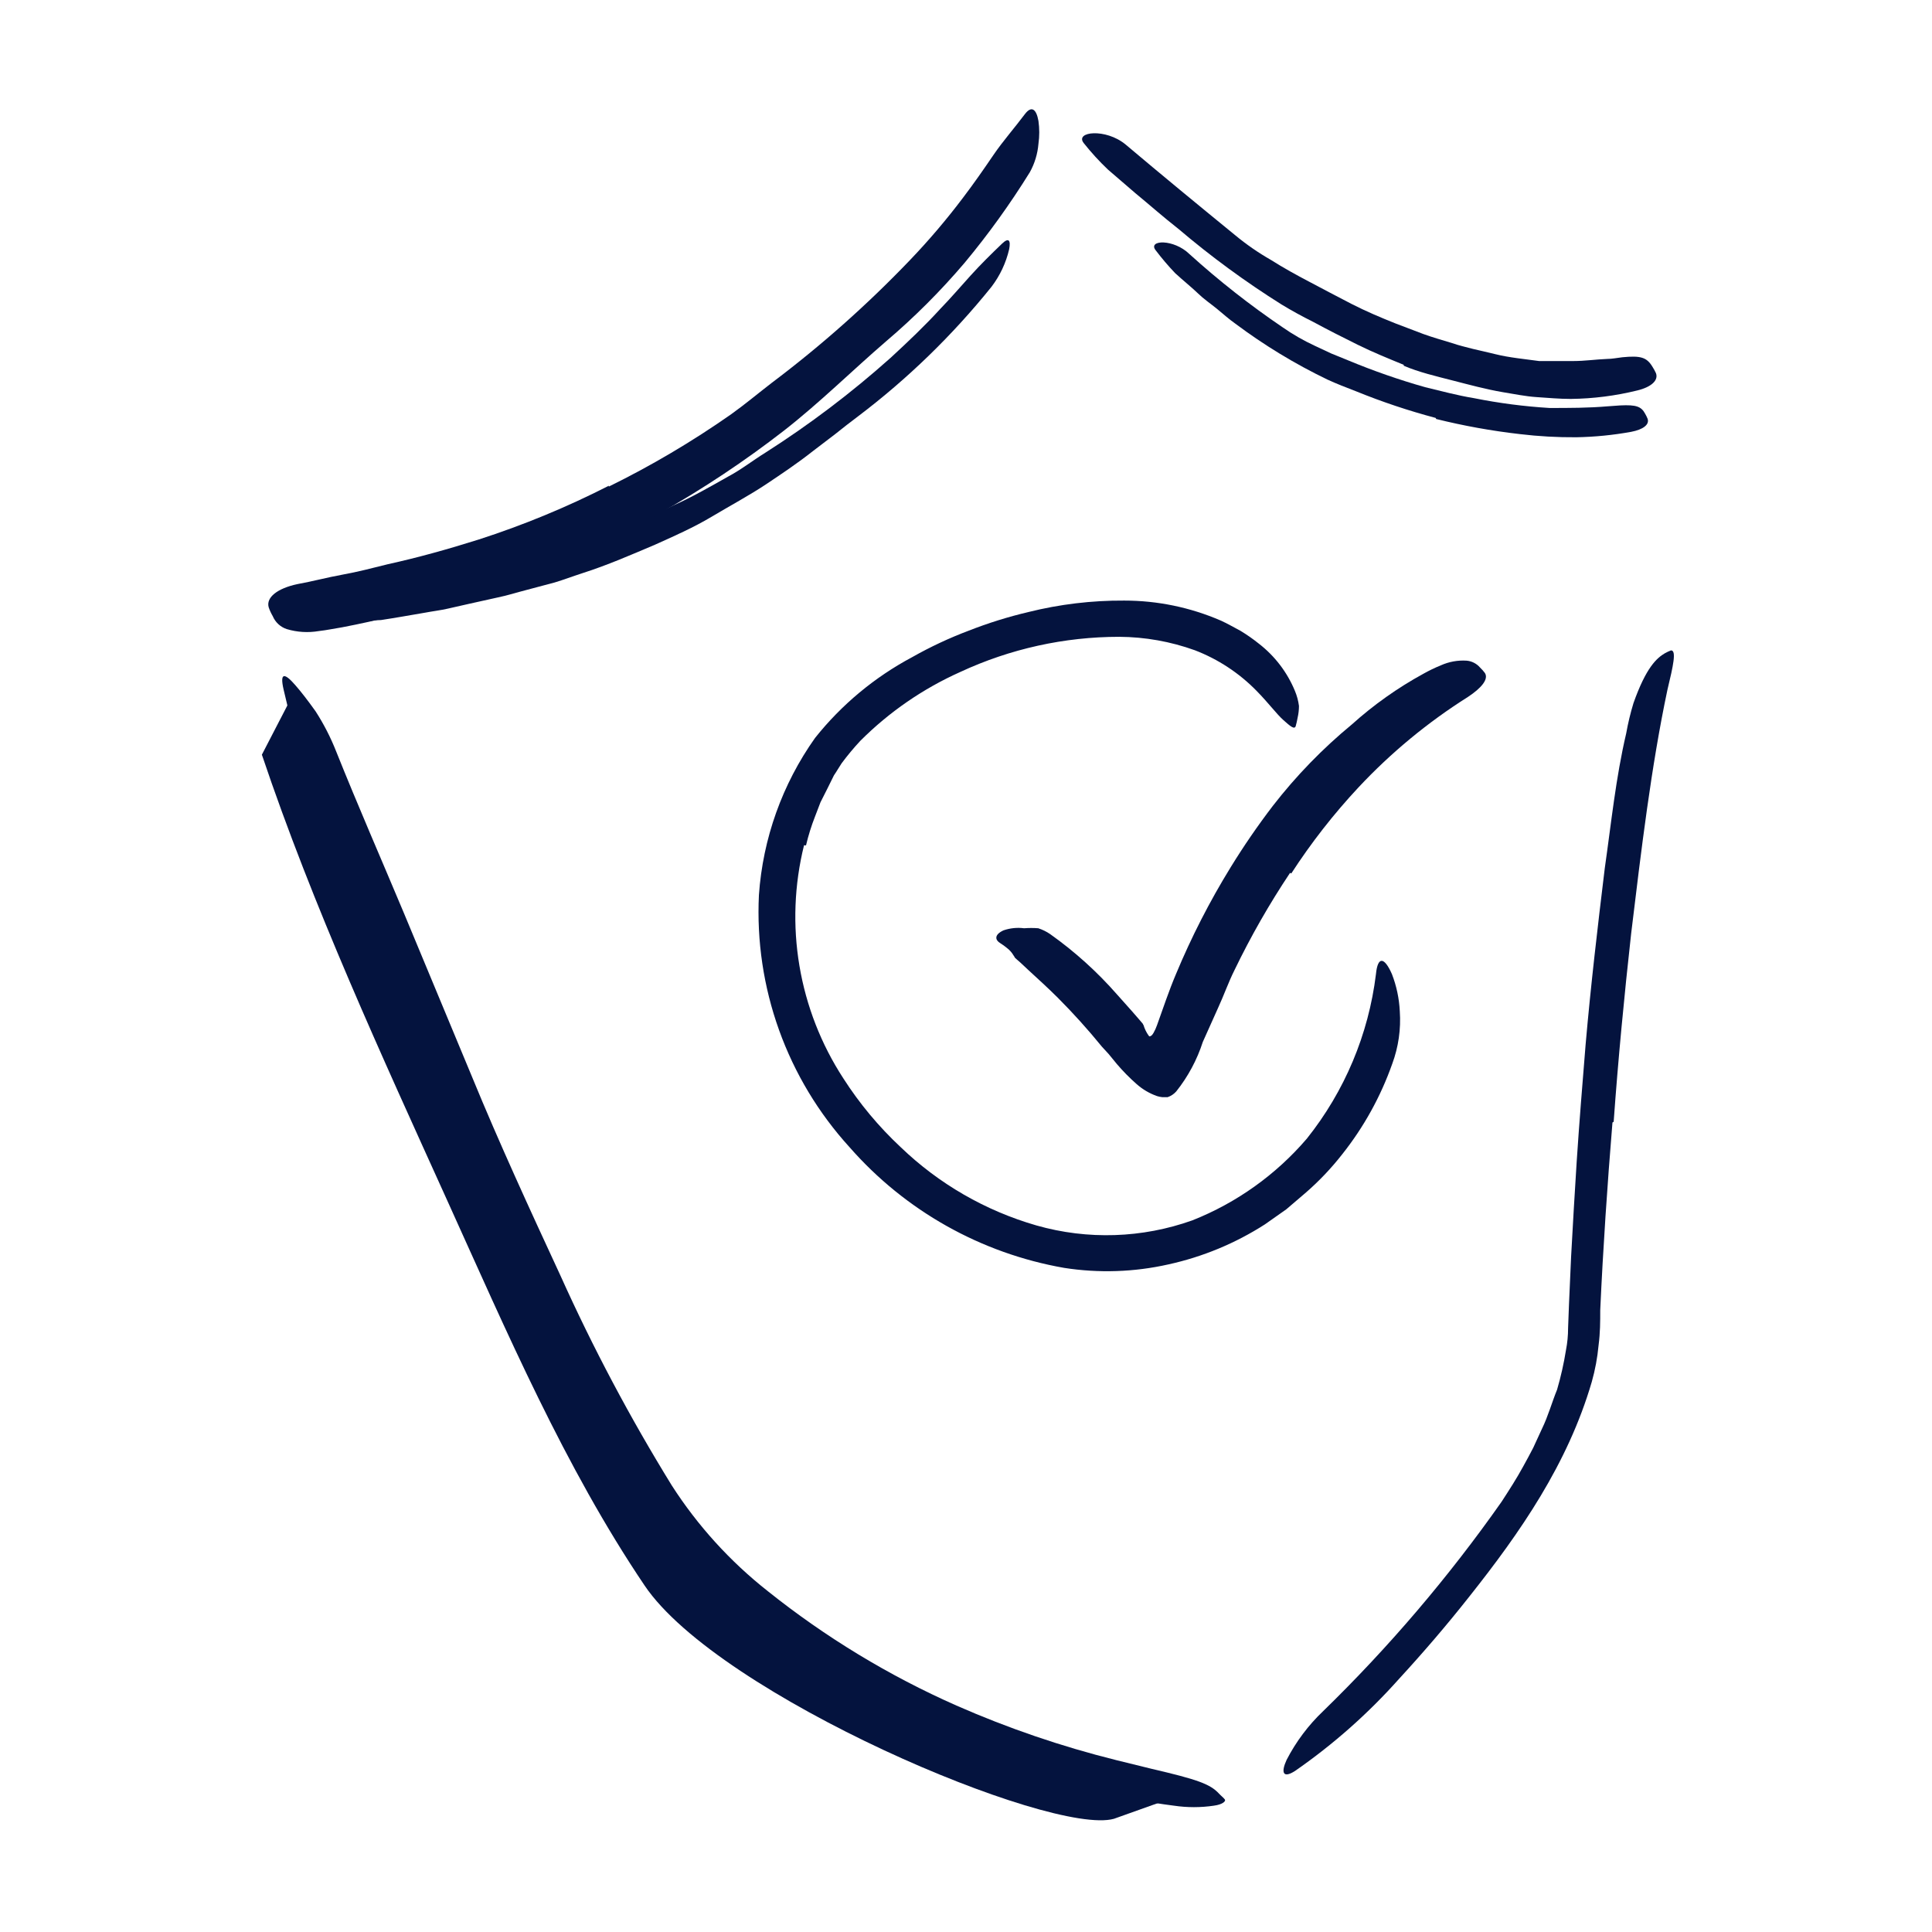 <svg width="360" height="360" viewBox="0 0 360 360" fill="none" xmlns="http://www.w3.org/2000/svg">
<path d="M115.313 98.606L120.544 96.496C122.26 95.765 123.947 94.893 125.635 94.106C129.094 92.559 132.357 90.674 135.647 88.818C138.094 87.524 140.26 85.809 142.622 84.346C150.857 79.097 158.655 73.19 165.938 66.684C169.144 63.731 172.322 60.721 175.219 57.543C177.16 55.546 178.96 53.437 180.844 51.356C182.728 49.274 184.697 47.334 186.722 45.393C187.988 44.184 188.353 44.803 188.044 46.434C187.455 48.975 186.334 51.362 184.753 53.437C177.478 62.48 169.118 70.594 159.863 77.596C158.485 78.637 157.05 79.734 155.7 80.831L151.425 84.093C148.613 86.315 145.632 88.312 142.678 90.281C139.725 92.249 135.928 94.303 132.582 96.299C129.235 98.296 125.607 99.899 122.035 101.503C117.591 103.387 113.147 105.328 108.563 106.79C106.819 107.353 105.132 107.999 103.36 108.534L98.072 109.94C96.3 110.39 94.585 110.953 92.785 111.318L87.469 112.499L83.363 113.428C81.985 113.737 80.55 113.906 79.228 114.159C76.416 114.637 73.603 115.143 70.988 115.537C69.75 115.537 68.569 115.79 67.303 115.846C62.719 116.128 61.228 115.846 60.244 114.271C59.993 113.968 59.776 113.638 59.597 113.287C59.175 112.19 61.003 111.178 64.238 110.474L71.494 109.687C73.941 109.209 76.36 108.787 78.835 108.449C81.325 108.05 83.794 107.525 86.231 106.874C88.707 106.34 91.21 106.003 93.656 105.328C101.032 103.555 108.269 101.252 115.313 98.437V98.606Z" fill="#04133E"/>
<path d="M126.142 288.308C121.515 282.27 117.359 275.886 113.71 269.211C109.998 262.714 106.623 256.049 103.388 249.355C101.026 244.461 98.579 239.596 96.385 234.674L73.885 182.277C70.567 174.514 67.135 166.752 63.929 158.989C61.876 154.011 59.682 149.061 57.77 143.971C56.813 141.439 55.913 138.908 54.957 136.349C54.001 133.789 53.495 131.118 52.848 128.502C52.088 125.211 53.045 125.38 55.042 127.686C56.054 128.839 57.348 130.499 58.81 132.552C60.326 134.905 61.607 137.402 62.635 140.005C66.685 150.13 71.073 160.143 75.292 170.211L87.976 200.699C93.01 212.961 98.776 225.477 104.429 237.683C110.494 251.159 117.428 264.227 125.185 276.805C130.013 284.315 136.059 290.969 143.073 296.493C153.825 305.083 165.641 312.249 178.229 317.811C187.833 322.031 197.778 325.427 207.957 327.964L214.595 329.596C223.032 331.564 225.479 332.408 227.138 334.208C227.504 334.602 228.01 334.996 228.235 335.305C228.46 335.614 227.842 336.233 226.21 336.458C223.73 336.829 221.209 336.829 218.729 336.458C208.915 335.205 199.285 332.788 190.042 329.258C180.495 325.781 171.241 321.549 162.367 316.602C148.775 309.324 136.502 299.817 126.057 288.477L126.142 288.308Z" fill="#04133E"/>
<path d="M300.459 209.164C299.502 220.808 298.715 232.452 298.18 244.124C298.18 246.261 298.18 248.286 297.871 250.677C297.658 252.98 297.234 255.258 296.605 257.483C292.134 272.811 283.218 285.608 273.824 297.449C269.634 302.764 265.218 307.911 260.69 312.833C254.932 319.299 248.427 325.058 241.312 329.989C239.034 331.452 238.668 330.271 239.737 327.936C241.488 324.537 243.798 321.457 246.571 318.824C258.83 306.89 269.95 293.84 279.787 279.843C281.193 277.677 282.599 275.511 283.837 273.233C284.455 272.08 285.102 270.955 285.693 269.774L287.324 266.23C288.477 263.868 289.152 261.364 290.137 258.946C290.844 256.527 291.398 254.066 291.796 251.577C292.059 250.224 292.191 248.849 292.19 247.471L292.359 243.027L292.752 234.168C293.071 228.261 293.418 222.355 293.793 216.449C294.271 209.193 294.862 201.908 295.452 194.68C296.409 183.683 297.702 172.686 299.024 161.802C300.234 153.364 301.077 144.927 303.018 136.658C303.356 134.758 303.807 132.88 304.368 131.033C306.73 124.339 308.727 122.596 310.274 121.696C310.628 121.502 310.994 121.333 311.371 121.189C312.412 121.189 311.793 124.002 310.696 128.558C307.687 142.789 305.83 158.314 303.946 173.924C302.652 185.568 301.527 197.296 300.684 209.024L300.459 209.164Z" fill="#04133E"/>
<path d="M261.563 67.978C258.75 66.825 255.769 65.615 252.985 64.237C250.2 62.859 247.36 61.425 244.716 59.99C242.691 58.978 240.722 57.909 238.782 56.728C232.058 52.507 225.648 47.808 219.6 42.665C216.788 40.471 214.2 38.165 211.528 35.971L206.466 31.612C204.841 30.072 203.328 28.417 201.938 26.662C200.222 24.497 206.044 23.85 209.757 26.943C216.422 32.568 223.257 38.193 230.147 43.818C232.231 45.546 234.461 47.089 236.813 48.431C239.119 49.893 241.566 51.243 243.928 52.481C246.291 53.718 249.216 55.293 251.86 56.643C254.503 57.993 257.288 59.175 260.044 60.272L265.219 62.24C266.935 62.859 268.707 63.365 270.478 63.9C273.122 64.8 275.878 65.306 278.578 65.981C281.278 66.656 284.203 66.909 286.791 67.275C288.928 67.275 291.066 67.275 293.175 67.275C295.285 67.275 297.394 66.965 299.475 66.881C300.403 66.881 301.303 66.684 302.288 66.572C305.719 66.234 306.844 66.572 307.913 68.343C308.156 68.722 308.372 69.116 308.56 69.525C309.066 70.847 307.744 72.112 305.072 72.759C301.021 73.757 296.869 74.285 292.697 74.334C290.588 74.334 288.478 74.137 286.341 73.996C284.203 73.856 282.094 73.406 279.985 73.068C276.863 72.534 273.769 71.69 270.703 70.903C267.638 70.115 264.375 69.356 261.563 68.147V67.978Z" fill="#04133E"/>
<path d="M113.428 90.674C121.346 86.784 128.952 82.289 136.181 77.231C138.824 75.346 141.299 73.265 143.859 71.296C153.03 64.39 161.627 56.753 169.565 48.459C173.091 44.776 176.397 40.888 179.465 36.815C181.434 34.228 183.29 31.556 185.09 28.912C186.89 26.268 189.084 23.793 190.996 21.234C192.206 19.659 193.106 20.306 193.499 22.528C193.7 23.945 193.7 25.385 193.499 26.803C193.345 28.659 192.799 30.461 191.896 32.09C188.242 37.99 184.182 43.629 179.746 48.965C175.273 54.226 170.382 59.117 165.121 63.59C158.849 68.99 152.746 75.037 146.081 80.24C138.758 85.922 131.031 91.064 122.962 95.624C117.956 98.437 112.865 101.024 107.634 103.331C99.695 106.806 91.518 109.71 83.165 112.021C76.794 114.009 70.314 115.634 63.759 116.887C62.296 117.112 60.946 117.421 59.4 117.59C57.41 117.93 55.37 117.805 53.437 117.224C52.853 117.033 52.317 116.718 51.865 116.301C51.414 115.883 51.058 115.373 50.821 114.806C50.511 114.281 50.256 113.725 50.062 113.146C49.556 111.318 51.693 109.631 55.406 108.843C58.218 108.337 61.031 107.578 63.843 107.071C66.656 106.565 69.468 105.834 72.281 105.131C77.906 103.893 83.531 102.318 89.156 100.546C97.512 97.856 105.638 94.498 113.456 90.506L113.428 90.674Z" fill="#04133E"/>
<path d="M149.822 157.5C147.998 164.853 147.706 172.502 148.964 179.973C150.222 187.443 153.003 194.575 157.135 200.925C160.148 205.629 163.738 209.938 167.822 213.75C174.946 220.604 183.635 225.614 193.135 228.347C202.682 231.064 212.84 230.73 222.188 227.391C230.424 224.125 237.741 218.903 243.507 212.175C250.556 203.346 255.016 192.733 256.388 181.519C256.725 178.06 257.991 178.369 259.369 181.519C260.224 183.732 260.717 186.068 260.831 188.438C261.061 191.763 260.582 195.099 259.425 198.225C257.271 204.33 254.115 210.033 250.088 215.1C248.077 217.67 245.826 220.044 243.366 222.188L239.682 225.338L235.688 228.15C230.186 231.679 224.1 234.202 217.716 235.603C211.336 237.04 204.743 237.259 198.281 236.25C182.772 233.538 168.658 225.597 158.288 213.75C152.523 207.417 148.065 200.008 145.169 191.948C142.273 183.888 140.997 175.336 141.413 166.781C142.145 156.246 145.765 146.116 151.875 137.503C156.811 131.304 162.966 126.183 169.96 122.456C173.351 120.535 176.887 118.88 180.535 117.506C184.142 116.092 187.845 114.936 191.616 114.047C197.456 112.591 203.456 111.873 209.475 111.91C215.657 111.906 221.773 113.169 227.447 115.622C228.713 116.185 229.894 116.888 231.132 117.535C232.337 118.263 233.492 119.071 234.591 119.953C237.548 122.246 239.855 125.27 241.285 128.728C241.662 129.628 241.918 130.574 242.044 131.541C242.042 132.279 241.958 133.015 241.791 133.735C241.697 134.275 241.575 134.81 241.425 135.338C241.172 135.956 240.441 135.338 239.147 134.185C237.853 133.031 236.335 130.95 234.141 128.728C230.896 125.408 226.972 122.827 222.638 121.163C218.126 119.538 213.371 118.692 208.575 118.66C198.335 118.659 188.218 120.896 178.931 125.213C171.995 128.316 165.685 132.663 160.313 138.038C159.072 139.368 157.908 140.767 156.825 142.228C156.319 142.988 155.897 143.747 155.391 144.478L154.153 146.981L152.888 149.485L151.875 152.128C151.186 153.886 150.622 155.691 150.188 157.528L149.822 157.5Z" fill="#04133E"/>
<path d="M240.383 162.646C236.518 168.437 233.06 174.489 230.033 180.759C228.88 183.065 228.037 185.512 226.94 187.875L224.127 194.146C223.045 197.494 221.369 200.619 219.177 203.371C218.745 203.862 218.193 204.23 217.574 204.44H217.068H216.871H216.562C216.237 204.405 215.917 204.339 215.605 204.243C214.195 203.751 212.896 202.986 211.78 201.993C210.475 200.844 209.253 199.604 208.124 198.281L206.577 196.396L205.312 195.018C202.729 191.845 199.988 188.803 197.099 185.906C195.271 184.078 193.358 182.362 191.474 180.618L190.124 179.353L189.449 178.762L189.112 178.453C189.044 178.303 188.959 178.161 188.858 178.031C188.556 177.508 188.155 177.05 187.677 176.681C187.259 176.332 186.817 176.013 186.355 175.725C185.512 175.218 185.118 174.234 186.974 173.362C188.211 172.934 189.53 172.799 190.827 172.968C191.707 172.899 192.591 172.899 193.471 172.968C194.261 173.225 195.009 173.594 195.693 174.065C200.271 177.316 204.452 181.092 208.152 185.315L210.937 188.437L212.258 189.956L212.905 190.715C213.102 190.94 212.905 190.884 213.074 190.996C213.281 191.701 213.604 192.367 214.03 192.965C214.255 193.303 214.424 192.965 214.565 192.965C214.706 192.822 214.829 192.661 214.93 192.487C215.202 192.013 215.428 191.514 215.605 190.996C216.73 187.875 217.799 184.64 219.121 181.518C221.993 174.613 225.407 167.945 229.33 161.578C231.751 157.641 234.37 153.83 237.177 150.159C241.504 144.577 246.438 139.493 251.887 135C255.949 131.344 260.423 128.173 265.218 125.55C266.271 124.957 267.361 124.431 268.48 123.975C269.98 123.302 271.621 123.003 273.262 123.103C273.748 123.141 274.222 123.276 274.656 123.498C275.09 123.72 275.477 124.025 275.793 124.396C276.123 124.706 276.424 125.045 276.693 125.409C277.424 126.562 276.018 128.221 273.543 129.853C266.044 134.583 259.182 140.254 253.124 146.728C248.49 151.694 244.302 157.059 240.608 162.759L240.383 162.646Z" fill="#04133E"/>
<path d="M218.053 335.165C182.756 324.759 140.963 309.515 124.959 285.75C110.053 263.7 99.253 238.471 88.397 214.2C76.05 186.89 63.366 159.356 53.775 131.006L48.797 140.625C58.359 169.031 71.072 196.593 83.419 223.875C94.416 248.146 105.216 273.375 120.122 295.453C133.959 315.956 195.891 342.168 207.563 338.906L218.053 335.165Z" fill="#04133E"/>
<path d="M267.525 77.877C262.465 76.536 257.495 74.873 252.647 72.899C250.875 72.224 249.075 71.521 247.359 70.734C241.306 67.82 235.551 64.326 230.175 60.299C228.965 59.456 227.869 58.443 226.687 57.487C225.506 56.531 224.297 55.715 223.228 54.674C222.159 53.634 220.415 52.227 218.981 50.906C217.67 49.534 216.44 48.088 215.297 46.574C213.919 44.69 218.7 44.493 221.625 47.334C227.109 52.303 232.936 56.88 239.062 61.031C240.92 62.324 242.887 63.454 244.94 64.406L248.062 65.868L251.24 67.162C255.901 69.101 260.672 70.763 265.528 72.14C268.565 72.871 271.575 73.687 274.669 74.193C279.309 75.123 284.007 75.734 288.731 76.021C292.387 76.021 295.959 76.021 299.559 75.712L301.922 75.543C304.903 75.402 305.831 75.74 306.562 77.118C306.735 77.416 306.885 77.726 307.012 78.046C307.378 79.115 306.169 80.043 303.947 80.465C300.576 81.076 297.162 81.415 293.737 81.477C290.213 81.504 286.69 81.307 283.19 80.887C277.941 80.286 272.737 79.347 267.609 78.074L267.525 77.877Z" fill="#04133E"/>
</svg>
